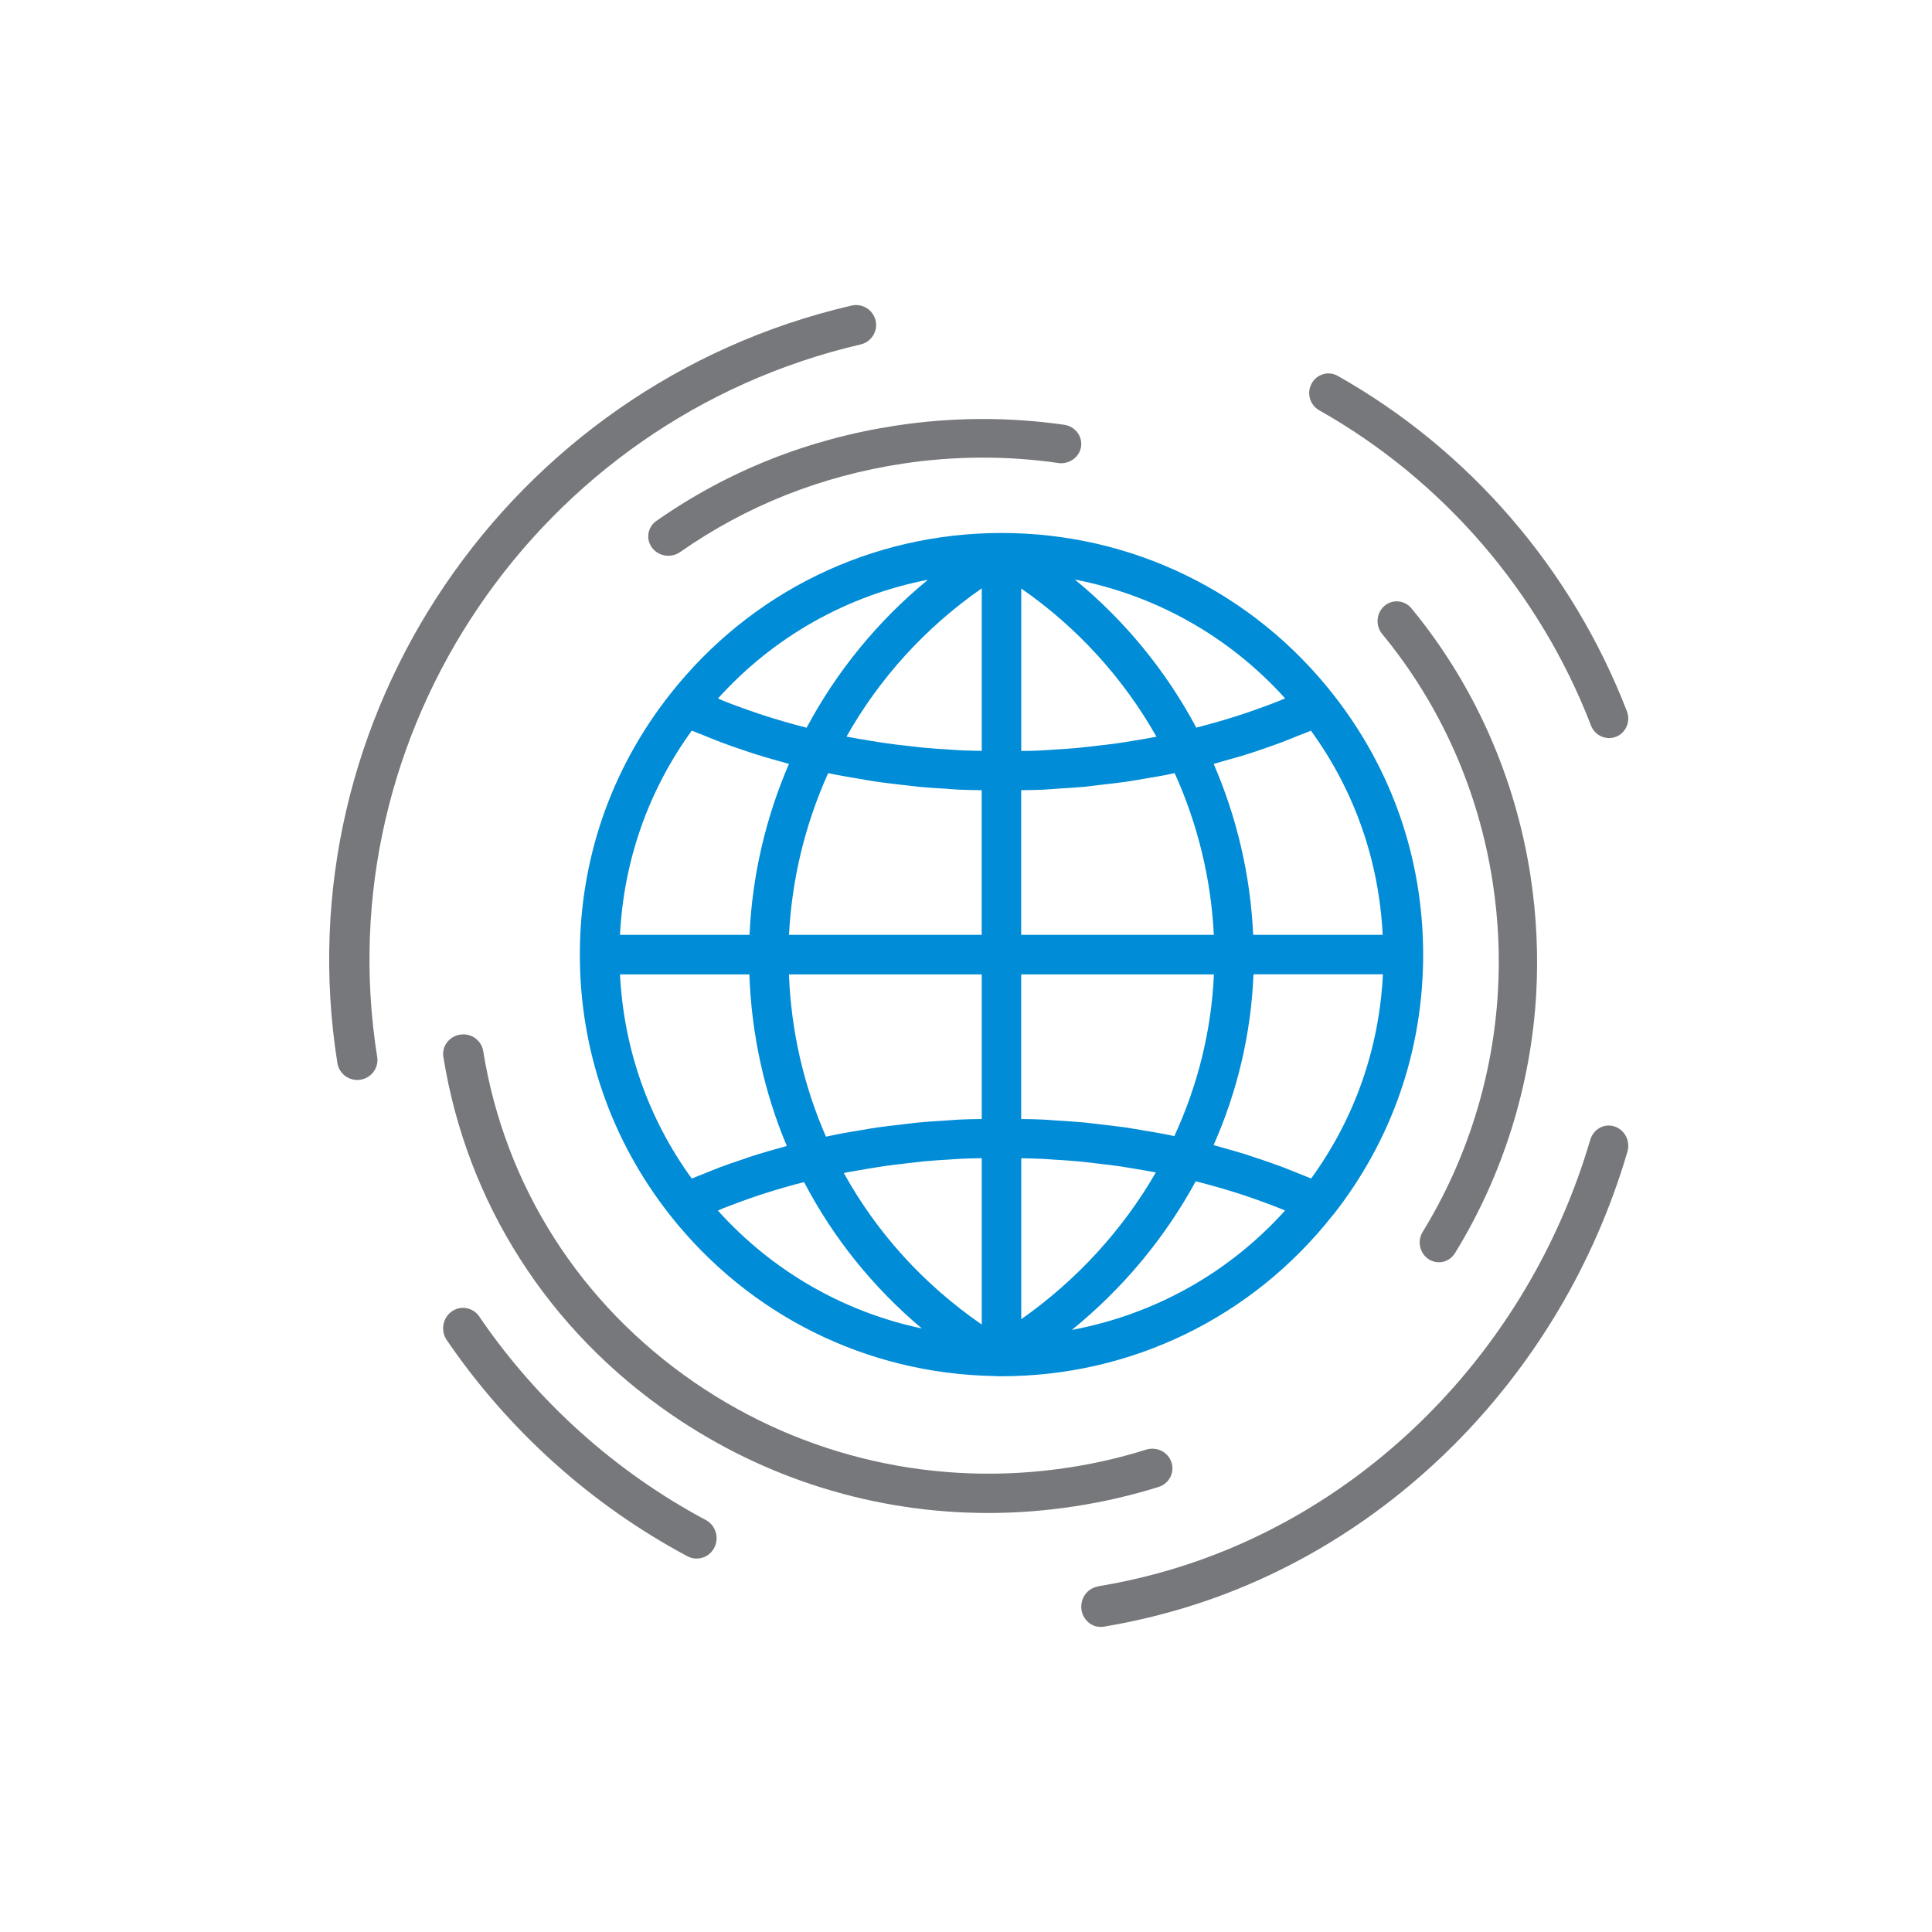 <svg width="76" height="76" viewBox="0 0 76 76" fill="none" xmlns="http://www.w3.org/2000/svg">
<path d="M41.623 18.212C39.602 17.922 37.539 17.932 35.502 18.24C32.3 18.727 29.359 19.894 26.759 21.714C26.619 21.811 26.455 21.862 26.294 21.862C26.049 21.862 25.81 21.755 25.652 21.55C25.394 21.211 25.472 20.733 25.826 20.488C28.632 18.523 31.805 17.265 35.257 16.74C37.454 16.407 39.674 16.397 41.858 16.709C42.291 16.771 42.589 17.158 42.526 17.573C42.461 17.988 42.058 18.274 41.626 18.215L41.623 18.212Z" fill="#77787B"/>
<path d="M54.37 24.939C54.099 24.61 54.139 24.121 54.454 23.84C54.769 23.563 55.246 23.602 55.517 23.924C57.992 26.924 59.613 30.574 60.211 34.485C60.445 36.021 60.517 37.577 60.43 39.111C60.221 42.713 59.117 46.234 57.238 49.291C57.094 49.526 56.851 49.655 56.602 49.655C56.462 49.655 56.321 49.613 56.197 49.533C55.847 49.301 55.741 48.821 55.966 48.457C57.708 45.619 58.731 42.352 58.924 39.017C59.008 37.597 58.94 36.15 58.721 34.726C58.17 31.099 56.664 27.716 54.37 24.939Z" fill="#77787B"/>
<path d="M17.441 41.582C17.372 41.16 17.667 40.767 18.101 40.7C18.533 40.63 18.938 40.923 19.007 41.339C19.864 46.661 22.823 51.3 27.338 54.396C31.637 57.341 36.859 58.527 42.051 57.728C43.081 57.571 44.104 57.335 45.085 57.025C45.504 56.894 45.948 57.118 46.082 57.523C46.216 57.932 45.988 58.367 45.569 58.495C44.506 58.827 43.405 59.083 42.293 59.252C41.155 59.428 40.014 59.517 38.876 59.517C34.443 59.517 30.12 58.191 26.429 55.658C21.557 52.319 18.366 47.319 17.441 41.578V41.582Z" fill="#77787B"/>
<path d="M33.49 12.022C33.916 11.921 34.342 12.181 34.444 12.606C34.545 13.027 34.28 13.449 33.854 13.55C21.158 16.502 12.806 28.811 14.838 41.578C14.907 42.006 14.609 42.405 14.18 42.473C14.137 42.48 14.098 42.483 14.055 42.483C13.671 42.483 13.334 42.207 13.272 41.818C11.111 28.247 19.991 15.156 33.49 12.022Z" fill="#77787B"/>
<path d="M63.571 28.98C63.48 29.018 63.387 29.034 63.293 29.034C62.993 29.034 62.706 28.849 62.59 28.549C60.564 23.291 56.763 18.886 51.891 16.138C51.526 15.93 51.392 15.464 51.595 15.091C51.795 14.717 52.257 14.58 52.619 14.784C57.8 17.705 61.838 22.391 63.999 27.981C64.152 28.377 63.961 28.827 63.574 28.983L63.571 28.98Z" fill="#77787B"/>
<path d="M43.179 62.405C43.982 62.273 44.791 62.098 45.581 61.88C53.61 59.685 60.116 53.153 62.556 44.838C62.68 44.419 63.106 44.178 63.511 44.313C63.916 44.442 64.143 44.888 64.017 45.31C61.425 54.146 54.508 61.092 45.97 63.428C45.129 63.66 44.272 63.848 43.419 63.99C43.378 63.996 43.34 63.999 43.299 63.999C42.929 63.999 42.603 63.719 42.543 63.326C42.48 62.887 42.764 62.481 43.182 62.412L43.179 62.405Z" fill="#77787B"/>
<path d="M18.854 51.792C21.136 55.137 24.218 57.905 27.77 59.797C28.152 60.003 28.301 60.487 28.1 60.879C27.961 61.154 27.689 61.31 27.407 61.31C27.284 61.31 27.16 61.284 27.044 61.221C23.271 59.209 19.998 56.269 17.571 52.711C17.325 52.346 17.412 51.849 17.765 51.593C18.122 51.337 18.611 51.43 18.858 51.792H18.854Z" fill="#77787B"/>
<path d="M52.427 47.803C49.257 51.828 44.505 54.138 39.39 54.138C39.368 54.138 39.342 54.138 39.319 54.138H39.316L39.089 54.129C34.092 54.035 29.469 51.744 26.359 47.803C24.036 44.851 22.81 41.308 22.81 37.554C22.81 33.799 24.036 30.253 26.363 27.304C29.533 23.276 34.285 20.966 39.397 20.966C44.508 20.966 49.264 23.276 52.434 27.304C54.757 30.253 55.983 33.796 55.983 37.554C55.983 41.312 54.757 44.854 52.434 47.803H52.427ZM51.571 28.741C51.42 28.809 51.263 28.863 51.109 28.924C50.887 29.014 50.669 29.104 50.441 29.191C50.181 29.29 49.915 29.38 49.652 29.473C49.424 29.55 49.199 29.627 48.968 29.698C48.696 29.781 48.42 29.858 48.141 29.935C48.009 29.974 47.877 30.012 47.743 30.051C48.654 32.156 49.19 34.431 49.296 36.774H54.391C54.247 33.86 53.284 31.103 51.568 28.741H51.571ZM29.815 29.698C29.584 29.627 29.353 29.547 29.125 29.47C28.862 29.38 28.599 29.29 28.342 29.191C28.118 29.107 27.896 29.014 27.675 28.924C27.521 28.863 27.364 28.806 27.213 28.741C25.496 31.107 24.537 33.86 24.389 36.774H29.485C29.59 34.431 30.126 32.159 31.035 30.051C30.9 30.015 30.765 29.974 30.63 29.935C30.357 29.858 30.085 29.784 29.815 29.698ZM27.21 46.363C27.367 46.292 27.534 46.234 27.694 46.17C27.903 46.087 28.111 45.997 28.326 45.916C28.596 45.814 28.875 45.721 29.151 45.628C29.366 45.554 29.584 45.477 29.802 45.41C30.085 45.323 30.37 45.243 30.659 45.162C30.759 45.137 30.852 45.108 30.951 45.079C30.065 42.974 29.562 40.695 29.478 38.33H24.389C24.537 41.244 25.496 43.998 27.213 46.363H27.21ZM45.885 30.481C45.59 30.539 45.291 30.587 44.989 30.638C44.755 30.677 44.524 30.718 44.287 30.754C43.979 30.799 43.667 30.831 43.356 30.866C43.125 30.892 42.897 30.924 42.666 30.949C42.336 30.981 41.999 30.997 41.665 31.02C41.453 31.036 41.242 31.052 41.03 31.065C40.744 31.078 40.456 31.078 40.17 31.084V36.774H47.749C47.64 34.55 47.104 32.397 46.209 30.413C46.103 30.436 45.994 30.455 45.885 30.481ZM37.093 31.02C36.769 31.001 36.444 30.981 36.124 30.949C35.883 30.924 35.645 30.892 35.408 30.866C35.106 30.831 34.805 30.795 34.503 30.754C34.259 30.718 34.022 30.673 33.778 30.632C33.486 30.584 33.197 30.535 32.908 30.481C32.799 30.458 32.687 30.436 32.578 30.413C31.683 32.4 31.15 34.553 31.038 36.774H38.617V31.084C38.331 31.078 38.042 31.078 37.76 31.065C37.535 31.055 37.317 31.033 37.093 31.017V31.02ZM32.896 44.627C33.204 44.566 33.518 44.517 33.833 44.463C34.054 44.428 34.272 44.386 34.493 44.354C34.824 44.306 35.161 44.27 35.495 44.232C35.7 44.209 35.905 44.177 36.111 44.158C36.489 44.123 36.871 44.097 37.253 44.075C37.42 44.065 37.58 44.049 37.747 44.042C38.039 44.026 38.328 44.023 38.62 44.02V38.33H31.035C31.121 40.577 31.625 42.73 32.491 44.713C32.626 44.684 32.761 44.655 32.896 44.63V44.627ZM40.17 38.33V44.02C40.462 44.023 40.751 44.026 41.043 44.042C41.2 44.049 41.357 44.065 41.514 44.075C41.903 44.1 42.294 44.123 42.679 44.158C42.878 44.177 43.074 44.206 43.273 44.228C43.616 44.267 43.956 44.306 44.3 44.354C44.515 44.386 44.726 44.428 44.938 44.46C45.259 44.514 45.58 44.566 45.898 44.63C45.997 44.649 46.096 44.668 46.196 44.691C47.117 42.695 47.656 40.541 47.752 38.33H40.17ZM45.461 46.119C45.172 46.064 44.88 46.016 44.592 45.968C44.383 45.936 44.178 45.897 43.969 45.868C43.664 45.827 43.356 45.791 43.048 45.756C42.852 45.734 42.654 45.708 42.458 45.689C42.118 45.657 41.774 45.634 41.434 45.615C41.267 45.605 41.1 45.586 40.93 45.583C40.677 45.57 40.427 45.57 40.173 45.563V51.895C42.371 50.348 44.171 48.368 45.468 46.122H45.464L45.461 46.119ZM38.62 45.56C38.367 45.567 38.113 45.567 37.863 45.58C37.693 45.586 37.526 45.602 37.359 45.612C37.019 45.631 36.675 45.653 36.339 45.685C36.14 45.705 35.941 45.73 35.742 45.753C35.434 45.788 35.126 45.824 34.824 45.865C34.615 45.897 34.407 45.933 34.198 45.965C33.906 46.013 33.617 46.064 33.329 46.115C33.284 46.125 33.239 46.138 33.194 46.144C34.49 48.49 36.332 50.528 38.62 52.104V45.557V45.56ZM33.332 28.982C33.621 29.04 33.91 29.088 34.198 29.133C34.407 29.168 34.615 29.204 34.824 29.232C35.129 29.277 35.434 29.313 35.742 29.345C35.941 29.367 36.136 29.393 36.335 29.412C36.675 29.444 37.016 29.467 37.359 29.486C37.526 29.499 37.693 29.512 37.863 29.518C38.116 29.531 38.367 29.531 38.62 29.537V23.145C36.409 24.679 34.596 26.678 33.3 28.976C33.309 28.976 33.322 28.979 33.332 28.979V28.982ZM40.173 29.541C40.427 29.537 40.68 29.537 40.934 29.521C41.1 29.515 41.267 29.502 41.437 29.489C41.781 29.47 42.121 29.448 42.458 29.415C42.657 29.396 42.856 29.37 43.055 29.348C43.363 29.316 43.667 29.277 43.972 29.236C44.181 29.207 44.389 29.172 44.598 29.136C44.887 29.091 45.179 29.043 45.464 28.985C45.474 28.985 45.487 28.982 45.493 28.982C44.197 26.688 42.387 24.685 40.173 23.151V29.544V29.541ZM49.309 38.327C49.215 40.657 48.676 42.932 47.739 45.047C47.868 45.079 47.99 45.117 48.118 45.153C48.41 45.236 48.702 45.316 48.988 45.406C49.206 45.474 49.418 45.551 49.629 45.618C49.908 45.714 50.188 45.811 50.46 45.913C50.672 45.994 50.881 46.08 51.089 46.164C51.25 46.231 51.417 46.289 51.577 46.359C53.294 43.994 54.256 41.241 54.401 38.327H49.309ZM50.553 47.621C50.477 47.589 50.4 47.553 50.322 47.524C50.133 47.447 49.941 47.377 49.751 47.306C49.491 47.21 49.225 47.117 48.959 47.027C48.76 46.959 48.558 46.898 48.359 46.837C48.089 46.754 47.82 46.677 47.547 46.603C47.377 46.555 47.207 46.513 47.037 46.468C45.83 48.686 44.181 50.679 42.163 52.316C45.384 51.715 48.323 50.092 50.55 47.621H50.553ZM36.262 52.258C34.336 50.637 32.77 48.683 31.631 46.501C31.503 46.533 31.371 46.565 31.246 46.6C30.974 46.674 30.704 46.754 30.434 46.834C30.232 46.895 30.033 46.959 29.834 47.024C29.565 47.114 29.302 47.21 29.039 47.306C28.849 47.377 28.66 47.447 28.471 47.521C28.394 47.553 28.32 47.589 28.24 47.621C30.383 50.002 33.181 51.606 36.262 52.258ZM28.24 27.474C28.317 27.506 28.39 27.541 28.467 27.573C28.657 27.65 28.849 27.721 29.042 27.792C29.302 27.888 29.565 27.981 29.831 28.071C30.03 28.138 30.232 28.199 30.434 28.263C30.704 28.347 30.974 28.424 31.243 28.498C31.404 28.539 31.567 28.581 31.731 28.626C32.915 26.408 34.532 24.422 36.505 22.805C33.332 23.421 30.441 25.038 28.243 27.477L28.24 27.474ZM42.285 22.801C44.258 24.419 45.875 26.405 47.059 28.623C47.22 28.581 47.386 28.539 47.547 28.494C47.82 28.417 48.089 28.343 48.355 28.26C48.558 28.196 48.76 28.135 48.959 28.067C49.222 27.978 49.488 27.885 49.748 27.788C49.941 27.718 50.133 27.647 50.322 27.57C50.4 27.538 50.473 27.503 50.553 27.471C48.352 25.032 45.461 23.414 42.285 22.798V22.801Z" fill="#008CD6"/>
</svg>

